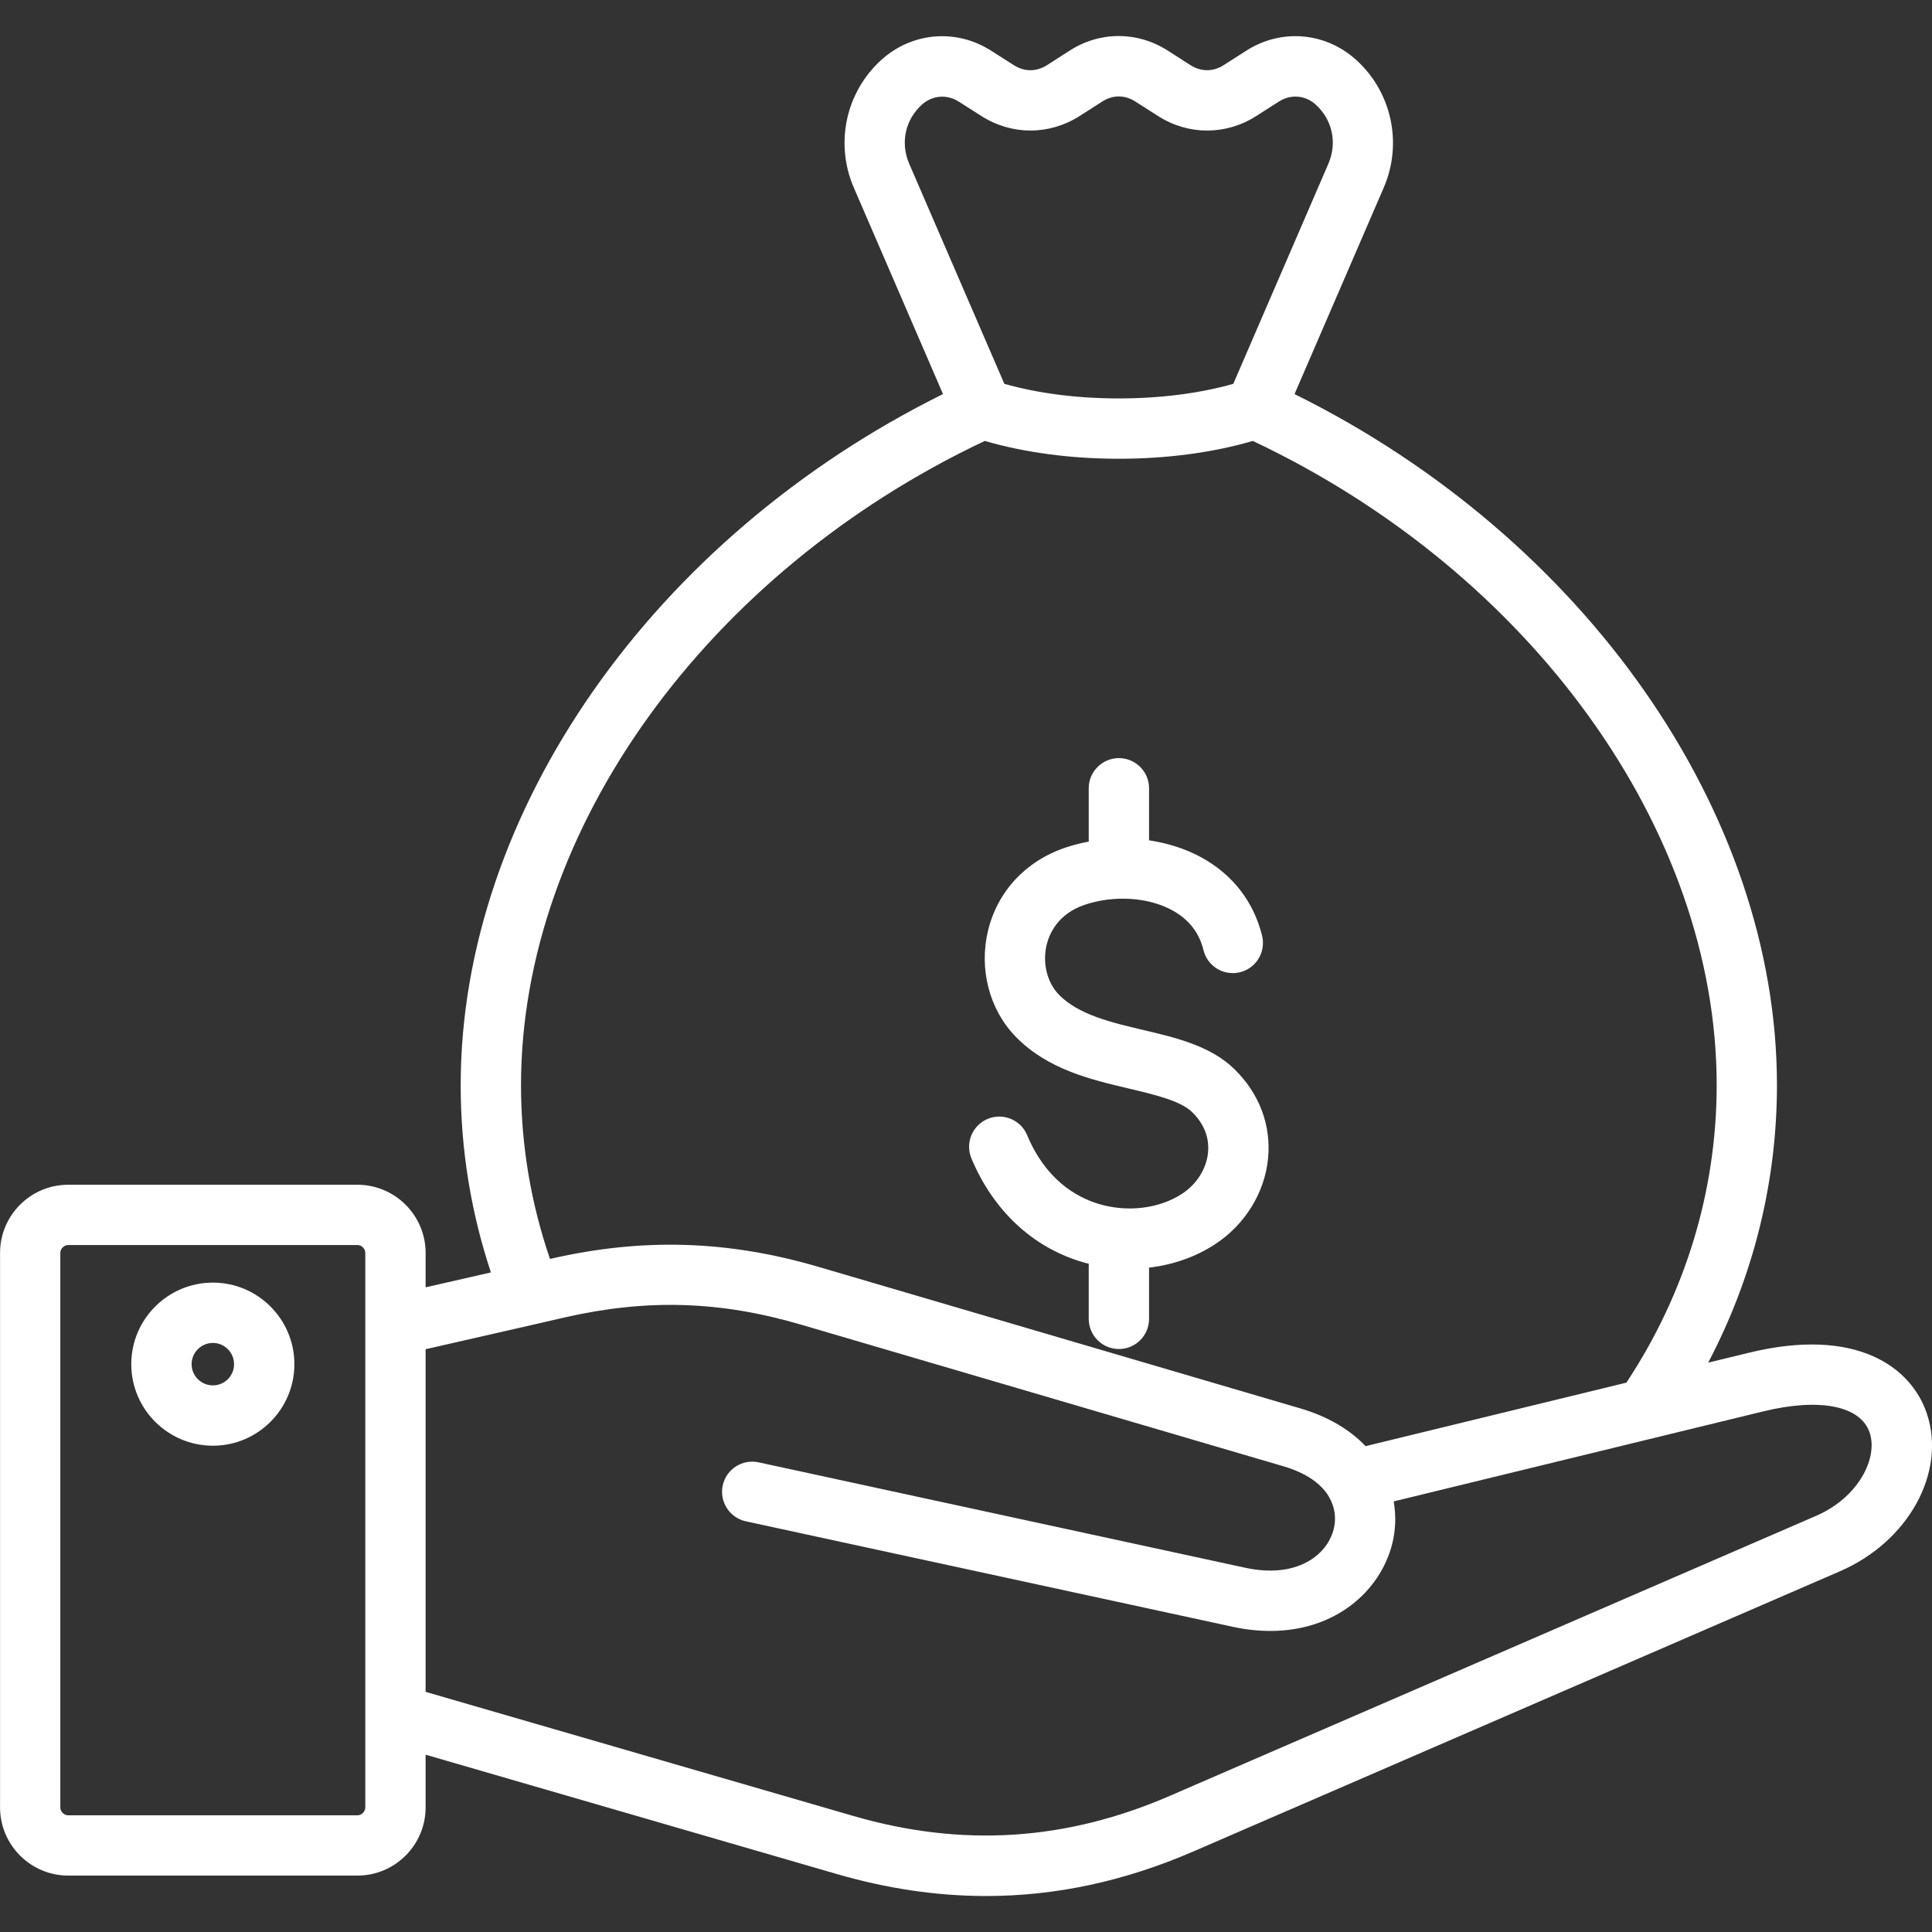 <svg width="40" height="40" viewBox="0 0 40 40" fill="none" xmlns="http://www.w3.org/2000/svg">
<rect x="0" y="0" width="40" height="40" fill="#333333" stroke="none"/>
<g clip-path="url(#clip0_44_1046)">
<path d="M20.112 23.983C19.98 23.665 20.13 23.299 20.448 23.166C20.766 23.033 21.133 23.183 21.266 23.502C21.649 24.421 22.278 24.782 22.738 24.923C23.334 25.106 24 25.026 24.475 24.715C24.778 24.516 24.978 24.198 25.011 23.863C25.032 23.648 24.992 23.329 24.685 23.028C24.44 22.79 23.923 22.668 23.376 22.538C22.584 22.352 21.687 22.14 21.029 21.464C20.485 20.906 20.265 20.066 20.455 19.272C20.651 18.456 21.235 17.828 22.057 17.549C22.215 17.496 22.377 17.455 22.541 17.424V16.32C22.541 15.975 22.821 15.696 23.166 15.696C23.51 15.696 23.79 15.976 23.79 16.32V17.398C24.178 17.456 24.549 17.574 24.874 17.752C25.522 18.108 25.956 18.668 26.13 19.373C26.212 19.709 26.008 20.047 25.673 20.129C25.337 20.212 24.999 20.007 24.917 19.672C24.828 19.31 24.612 19.033 24.273 18.848C23.774 18.573 23.061 18.529 22.457 18.733C21.9 18.922 21.724 19.334 21.669 19.564C21.58 19.939 21.679 20.343 21.923 20.593C22.326 21.008 23.005 21.168 23.662 21.323C24.35 21.485 25.062 21.653 25.556 22.134C26.073 22.639 26.321 23.296 26.254 23.984C26.185 24.693 25.776 25.356 25.159 25.759C24.755 26.025 24.283 26.187 23.79 26.245V27.305C23.79 27.651 23.51 27.93 23.166 27.93C22.821 27.93 22.541 27.65 22.541 27.305V26.194C22.541 26.183 22.542 26.174 22.543 26.165C22.486 26.151 22.429 26.135 22.373 26.118C21.36 25.808 20.558 25.049 20.112 23.983ZM38.093 32.532L24.72 38.327C23.291 38.947 21.866 39.255 20.418 39.255C19.396 39.255 18.362 39.102 17.305 38.794L8.812 36.329V37.419C8.812 38.198 8.179 38.832 7.4 38.832H1.413C0.634 38.832 0.001 38.198 0.001 37.419V25.941C0.001 25.162 0.634 24.529 1.413 24.529H7.399C8.178 24.529 8.812 25.162 8.812 25.941V26.653L10.164 26.344C9.749 25.097 9.538 23.796 9.538 22.467C9.538 16.809 13.527 11.127 19.524 8.159L17.677 3.884C17.281 2.969 17.511 1.906 18.247 1.24C18.887 0.662 19.804 0.588 20.527 1.054L20.99 1.349C21.208 1.489 21.459 1.488 21.679 1.348L22.146 1.048C22.772 0.645 23.552 0.645 24.179 1.049L24.648 1.349C24.866 1.488 25.116 1.488 25.334 1.349L25.799 1.052C26.521 0.587 27.438 0.662 28.077 1.239C28.815 1.906 29.044 2.969 28.649 3.884L26.802 8.159C32.8 11.127 36.79 16.808 36.79 22.466C36.79 24.474 36.301 26.434 35.366 28.212L36.21 28.007C38.433 27.465 39.569 28.302 39.893 29.265C40.302 30.484 39.512 31.919 38.093 32.532ZM20.794 7.947C21.494 8.145 22.306 8.249 23.165 8.249C24.023 8.249 24.834 8.144 25.534 7.947L27.503 3.389C27.689 2.958 27.586 2.479 27.241 2.166C27.023 1.969 26.722 1.945 26.475 2.105L26.008 2.403C25.382 2.803 24.604 2.803 23.978 2.403L23.506 2.102C23.288 1.962 23.039 1.962 22.823 2.101L22.352 2.402C21.723 2.803 20.945 2.802 20.32 2.403L19.855 2.107C19.605 1.946 19.304 1.971 19.085 2.168C18.741 2.48 18.638 2.959 18.824 3.39L20.794 7.947ZM11.387 26.065L11.412 26.059C13.312 25.625 15.069 25.679 16.943 26.228L26.924 29.16C27.516 29.334 27.959 29.612 28.273 29.941L33.673 28.626C34.896 26.776 35.542 24.652 35.542 22.466C35.542 17.18 31.692 11.846 25.938 9.129C25.113 9.37 24.162 9.498 23.165 9.498C22.167 9.498 21.215 9.37 20.389 9.129C14.637 11.846 10.787 17.18 10.787 22.466C10.787 23.701 10.99 24.909 11.387 26.065ZM7.563 25.941C7.563 25.852 7.488 25.777 7.399 25.777H1.413C1.324 25.777 1.249 25.852 1.249 25.941V37.419C1.249 37.508 1.324 37.584 1.413 37.584H7.399C7.488 37.584 7.563 37.508 7.563 37.419V25.941ZM38.71 29.663C38.523 29.105 37.679 28.936 36.507 29.221L28.855 31.085C28.908 31.387 28.894 31.69 28.823 31.969C28.576 32.935 27.659 33.767 26.302 33.767C26.055 33.767 25.793 33.74 25.518 33.68L15.441 31.497C15.105 31.423 14.891 31.091 14.963 30.754C15.037 30.417 15.369 30.203 15.706 30.276L25.783 32.459C26.842 32.688 27.474 32.205 27.612 31.661C27.666 31.451 27.646 31.212 27.514 30.99C27.504 30.974 27.494 30.958 27.485 30.941C27.328 30.708 27.041 30.496 26.573 30.358L16.591 27.427C14.909 26.933 13.398 26.887 11.691 27.276L11.166 27.397C11.145 27.403 11.123 27.408 11.101 27.412L8.812 27.934V35.028L17.655 37.594C19.916 38.252 22.065 38.116 24.223 37.18L37.598 31.385C38.48 31.004 38.885 30.187 38.71 29.663ZM6.095 28.244C6.095 29.175 5.338 29.932 4.408 29.932C3.476 29.932 2.718 29.175 2.718 28.244C2.718 27.312 3.476 26.555 4.408 26.555C5.338 26.555 6.095 27.313 6.095 28.244ZM4.846 28.244C4.846 28.002 4.649 27.804 4.408 27.804C4.165 27.804 3.967 28.002 3.967 28.244C3.967 28.486 4.165 28.683 4.408 28.683C4.649 28.683 4.846 28.487 4.846 28.244Z" fill="white"/>
</g>
<defs>
<clipPath id="clip0_44_1046">
<rect width="40" height="40" fill="white"/>
</clipPath>
</defs>
</svg>
